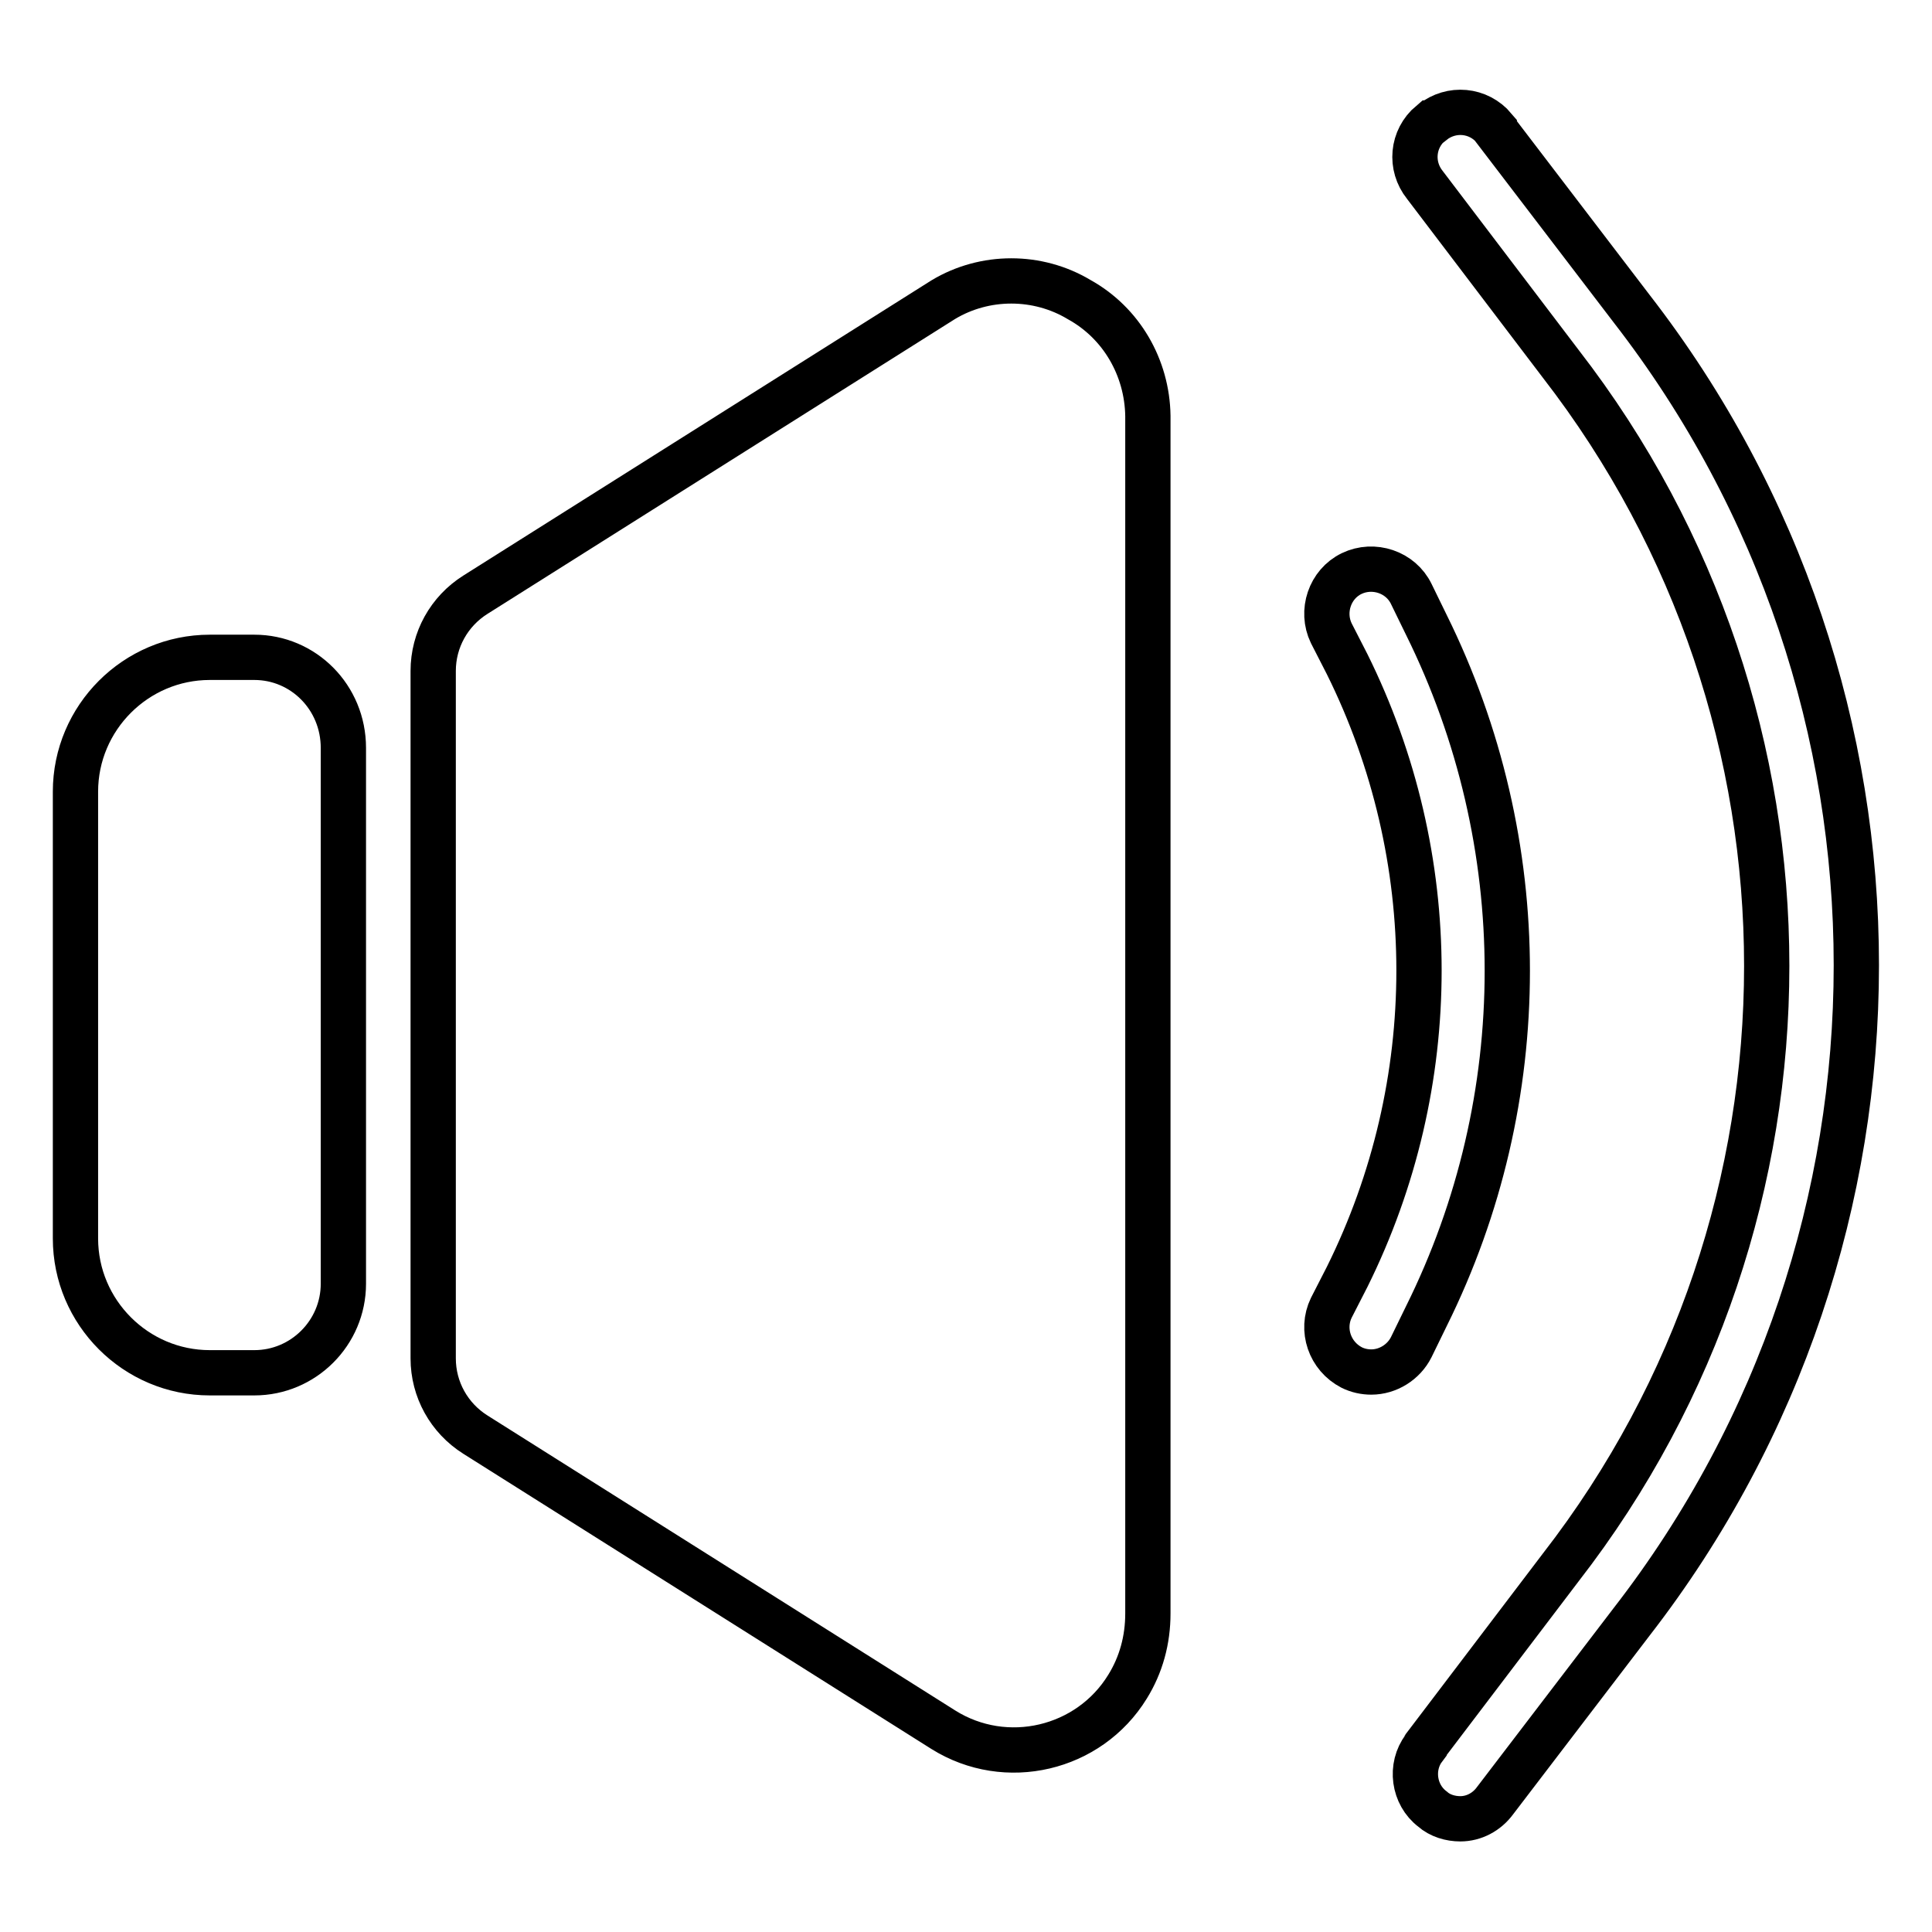 <?xml version="1.0" encoding="utf-8"?>
<!-- Svg Vector Icons : http://www.onlinewebfonts.com/icon -->
<!DOCTYPE svg PUBLIC "-//W3C//DTD SVG 1.1//EN" "http://www.w3.org/Graphics/SVG/1.1/DTD/svg11.dtd">
<svg version="1.1" xmlns="http://www.w3.org/2000/svg" xmlns:xlink="http://www.w3.org/1999/xlink" x="0px" y="0px" viewBox="0 0 256 256" enable-background="new 0 0 256 256" xml:space="preserve">
<g> <path stroke-width="6" fill-opacity="0" stroke="#000000"  d="M181.7,181.8c-0.9,0-1.8-0.2-2.6-0.6c-2.9-1.5-4.1-5-2.7-7.9l2.1-4.1c12.7-25.6,12.7-55.6,0-81.2l-2.1-4.1 c-1.4-2.9-0.2-6.5,2.7-7.9c2.9-1.4,6.5-0.2,7.9,2.7l0,0l2,4.1c14.3,28.9,14.3,62.8,0,91.6l-2,4.1 C186,180.5,183.9,181.8,181.7,181.8L181.7,181.8z"/> <path stroke-width="6" fill-opacity="0" stroke="#000000"  d="M193.5,241c-1.3,0-2.7-0.4-3.7-1.3c-2.5-1.9-3-5.6-1.1-8.1c0-0.1,0.1-0.1,0.1-0.2l18-23.7 c36.4-46.9,36.4-112.5,0-159.5l-18-23.7c-2-2.5-1.7-6.1,0.8-8.2c0.1,0,0.1-0.1,0.2-0.1c2.5-2,6.1-1.7,8.2,0.8 c0,0.1,0.1,0.1,0.1,0.2l18.1,23.7c39.7,51.2,39.7,122.8,0,174l-18.1,23.7C197,240.1,195.3,241,193.5,241L193.5,241z M33.7,87.1 h-5.9c-9.8,0-17.8,8-17.8,17.8l0,0v59.2c0,9.8,8,17.8,17.8,17.8h5.9c6.5,0,11.8-5.3,11.8-11.8l0,0v-71 C45.5,92.4,40.2,87.1,33.7,87.1z M143,39.7c-5.5-3.3-12.5-3.3-18,0l-62,39.1c-3.5,2.2-5.6,6-5.6,10.1V180c0,4.1,2.1,7.9,5.6,10.1 l62,39.1c8.3,5.2,19.3,2.6,24.4-5.7c1.8-2.9,2.7-6.2,2.7-9.7V55.1C152,48.7,148.6,42.8,143,39.7z"/></g>
</svg>